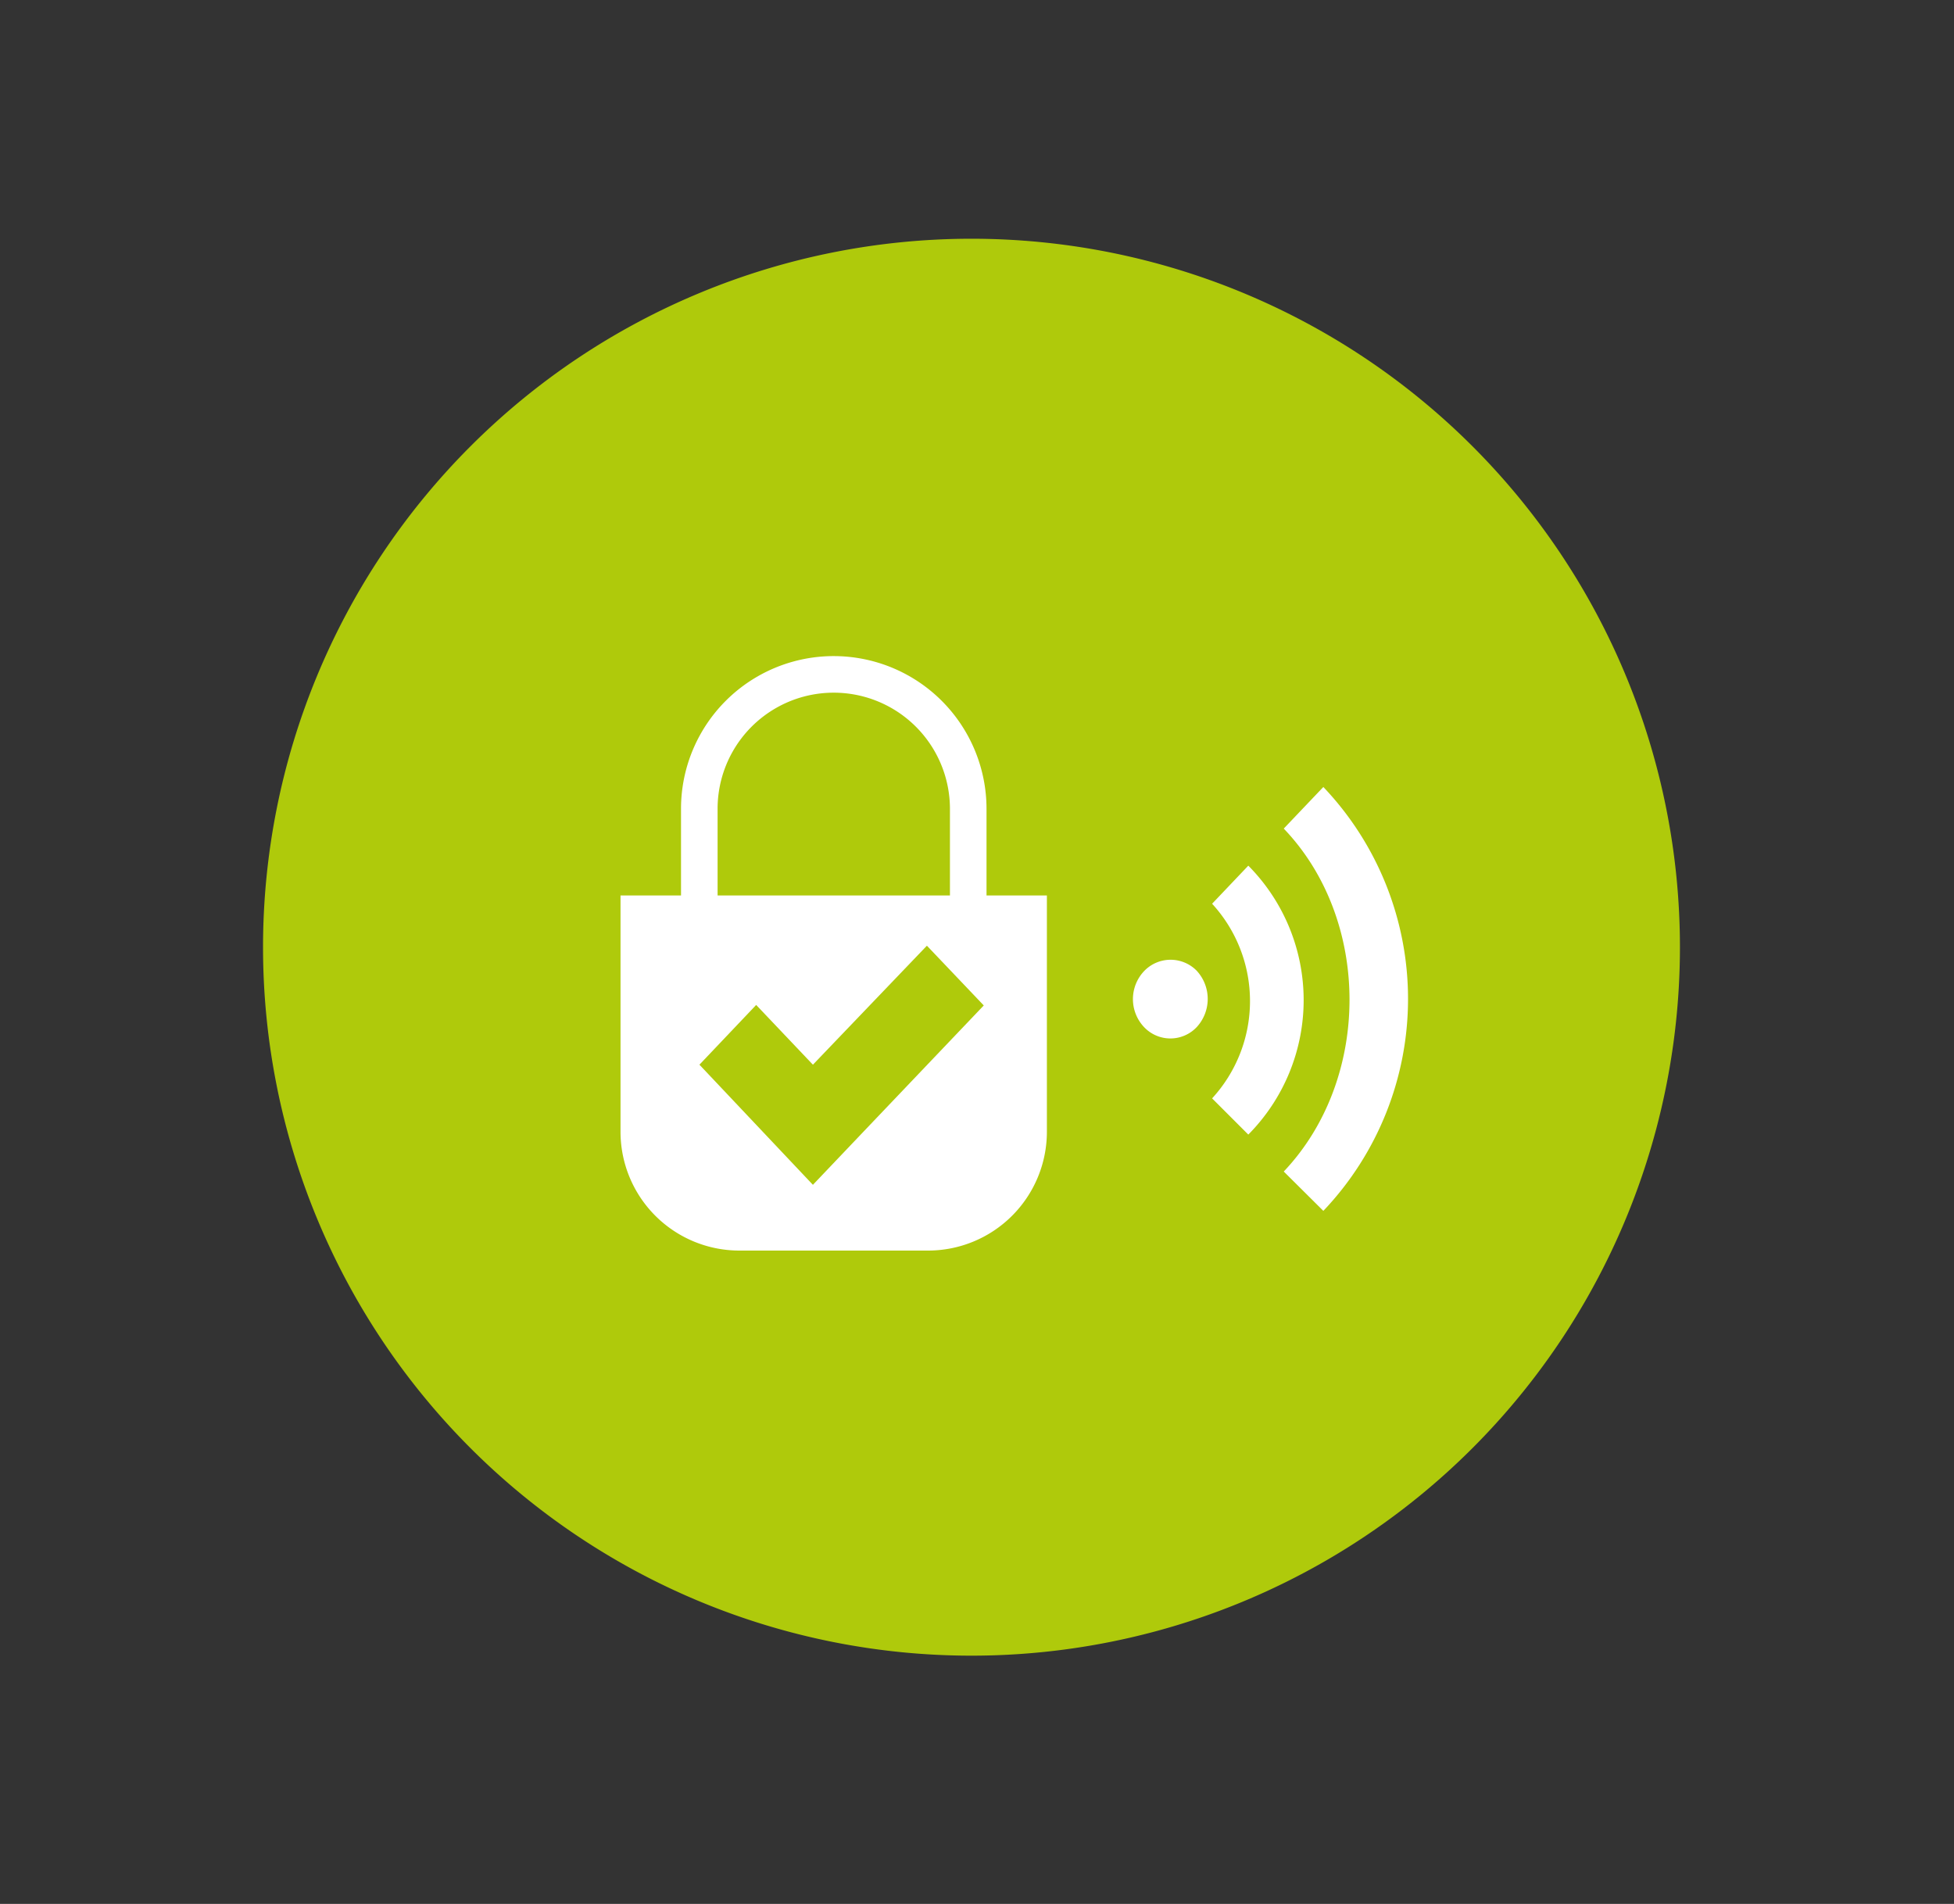 <svg xmlns="http://www.w3.org/2000/svg" viewBox="0 0 156 152"><rect x="0" y="0" width="156" height="152" fill="#333333" stroke="none"/><defs><style>.cls-1{fill:#afca0b;}.cls-2{fill:#fff;}.cls-3{fill:none;stroke:#fff;stroke-linejoin:round;stroke-width:2.92px;}</style></defs><g id="Smart_Office" data-name="Smart Office"><path class="cls-1" d="M134.12,75.61a56.56,56.56,0,1,0-56.56,56.57,56.56,56.56,0,0,0,56.56-56.57Z"></path><path class="cls-2" d="M102.49,66.15c7,7.31,7,20,0,27.38l3.16,3.14a24.55,24.55,0,0,0,0-33.84Zm-5.72,6a11.49,11.49,0,0,1,0,15.54l2.89,2.89a15.25,15.25,0,0,0,0-21.47Zm-1.19,5.39a2.92,2.92,0,0,0-4.25,0,3.25,3.25,0,0,0,0,4.45,2.89,2.89,0,0,0,4.22,0,3.32,3.32,0,0,0,0-4.48"></path><path class="cls-3" d="M55.83,72.18v-7.6A10.73,10.73,0,0,1,66.56,53.84h0A10.74,10.74,0,0,1,77.3,64.58v8.31"></path><path class="cls-2" d="M49.54,71.49V90.35A9.49,9.49,0,0,0,59,99.84H74.09a9.49,9.49,0,0,0,9.49-9.49V71.49Zm19.9,18.33L64.9,94.59,55.84,85l4.53-4.77L64.9,85,74,75.5l4.54,4.77Z"></path></g></svg>